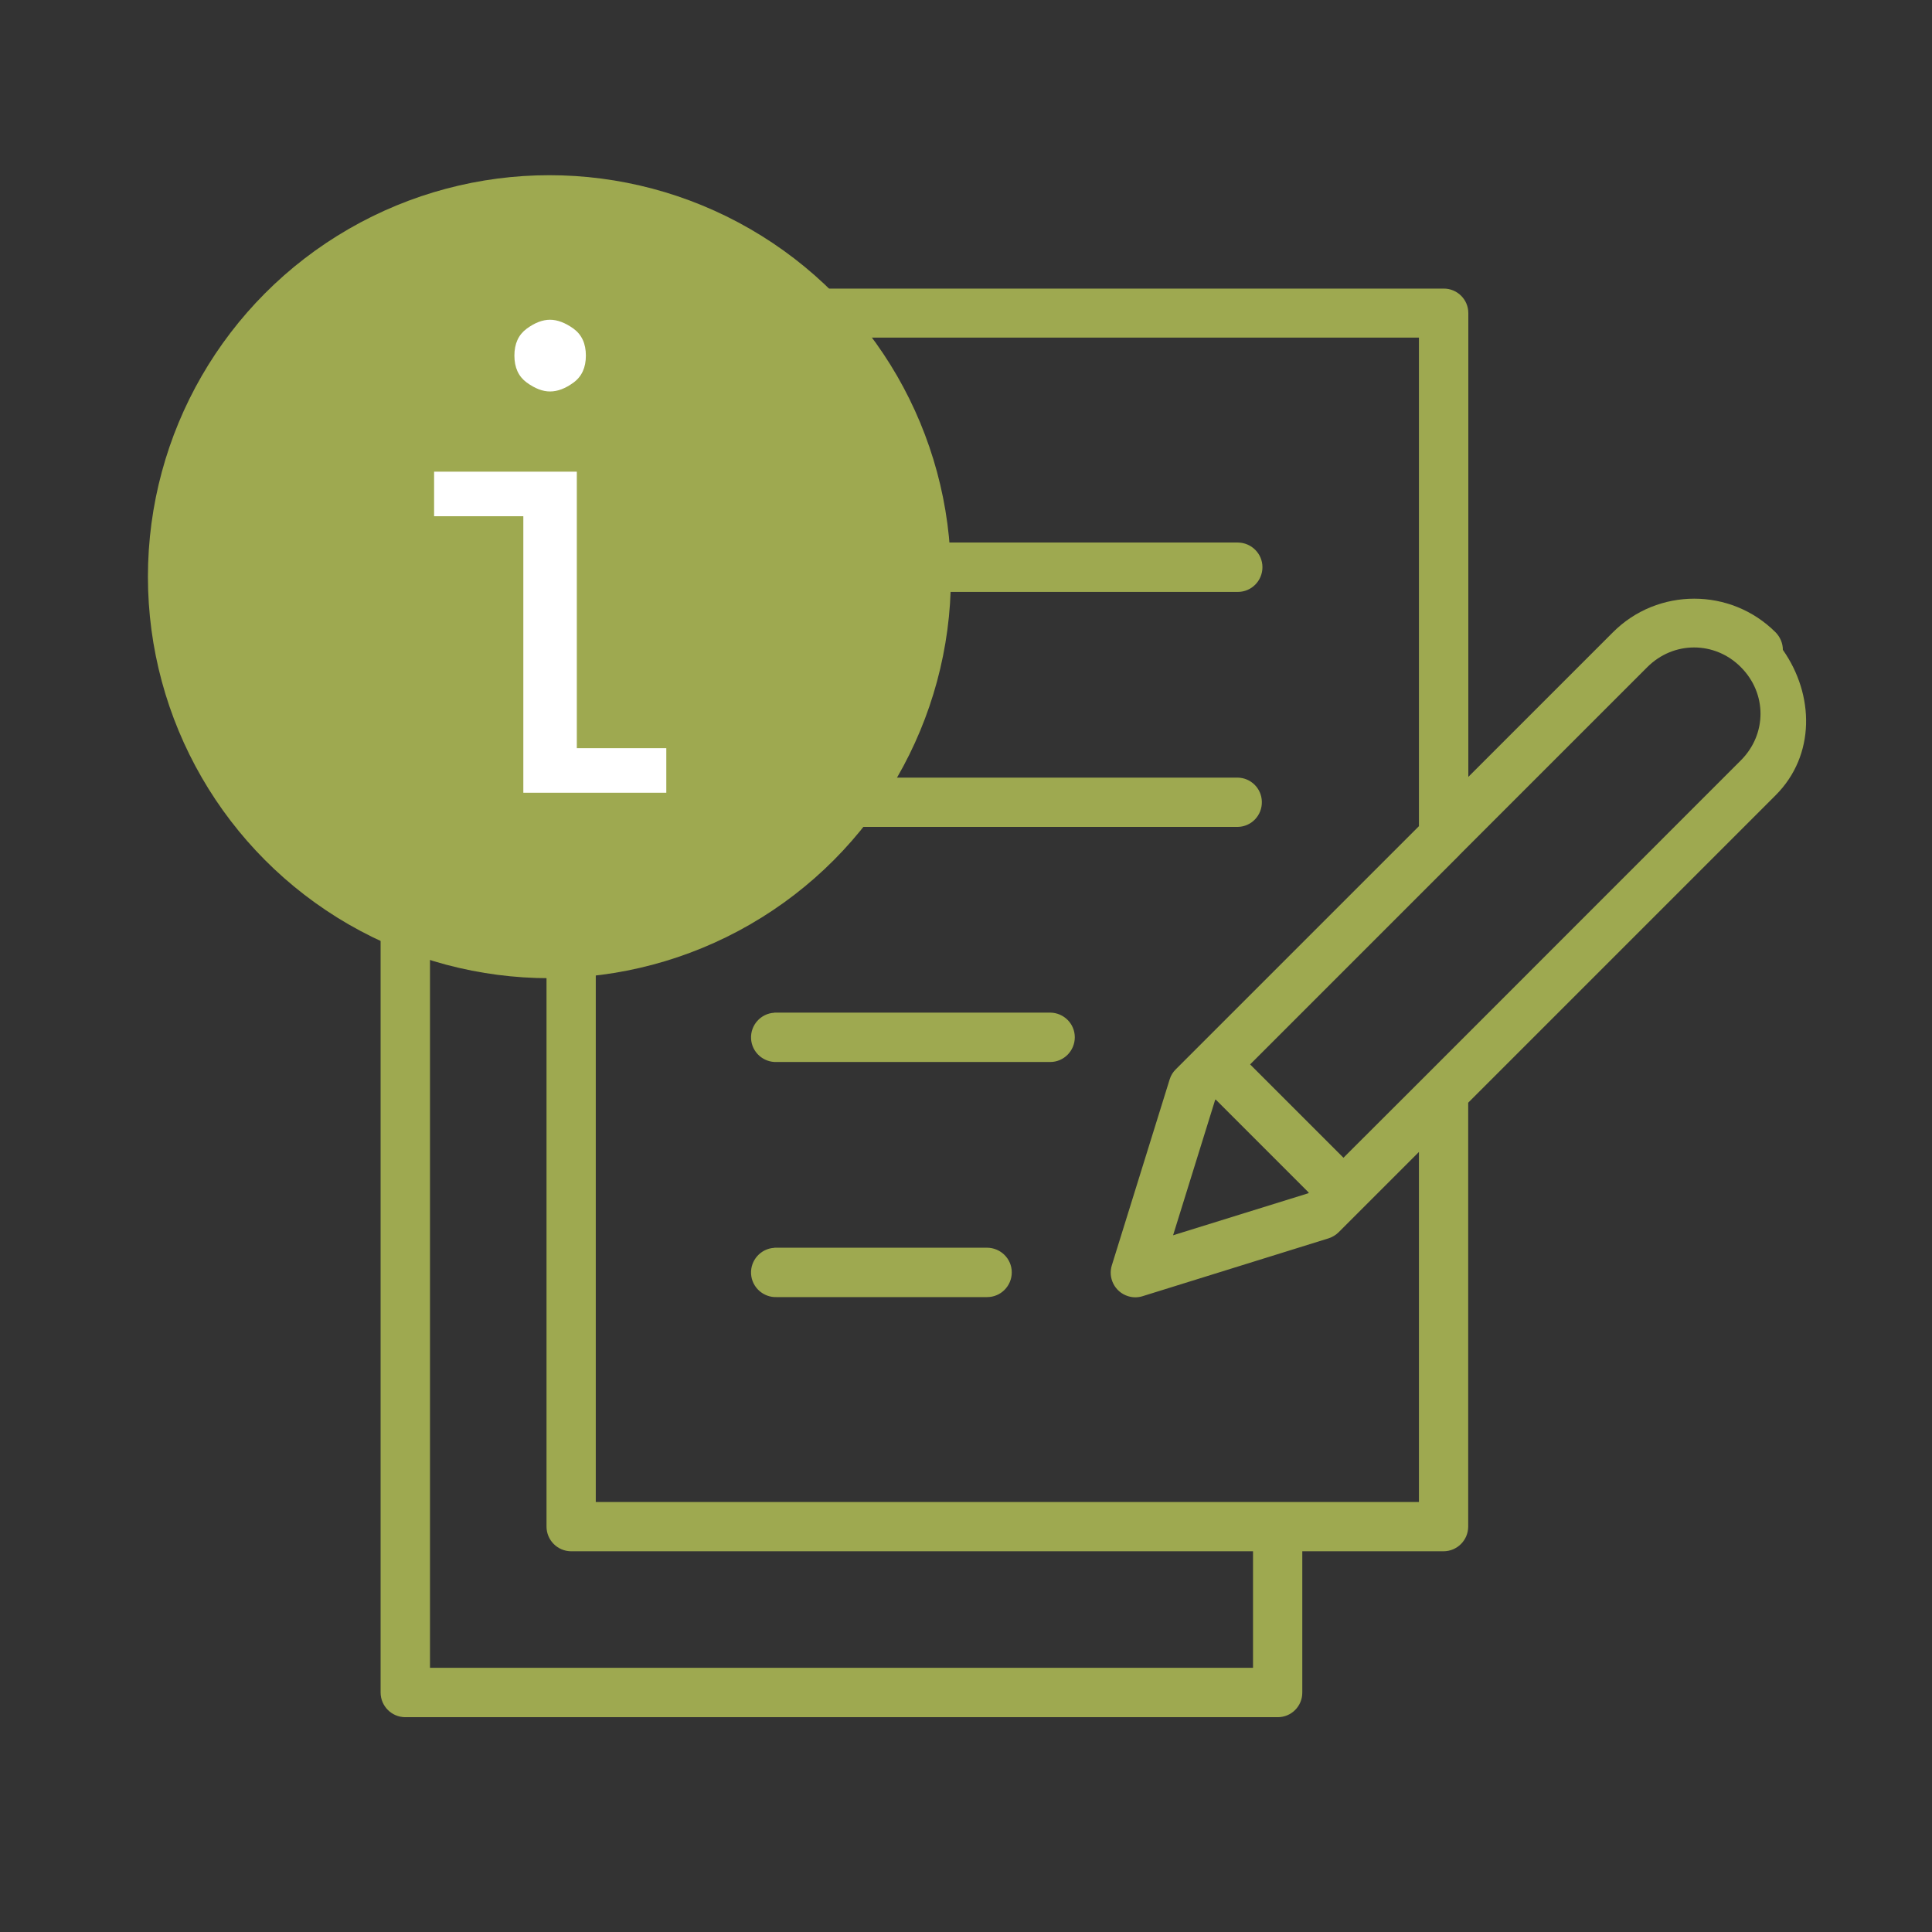 <?xml version="1.0" encoding="utf-8"?>
<svg xmlns="http://www.w3.org/2000/svg" id="_03" data-name="03" viewBox="0 0 160 160">
  <rect x="0" y="0" width="160" height="160" fill="#333333" stroke="none"/>
  <defs>
    <style>
      .cls-1 {
        fill: #9ea950;
      }

      .cls-1, .cls-2 {
        stroke-width: 0px;
      }

      .cls-2 {
        fill: #fff;
      }
    </style>
  </defs>
  <path class="cls-1" d="M47.1,23.9c-1.04.1-1.84.98-1.84,2.03v11.69h-11.69c-1.13,0-2.04.91-2.05,2.03,0,0,0,.01,0,.02v100.49c0,1.13.91,2.04,2.03,2.05,0,0,.01,0,.02,0h72.25c1.13,0,2.04-.92,2.03-2.05v-11.69h11.69c1.13,0,2.04-.91,2.05-2.03,0,0,0-.01,0-.02v-35.1l25.46-25.46c3.31-3.31,3.21-8.33.6-12.04,0-.54-.22-1.06-.6-1.45-1.86-1.86-4.3-2.79-6.74-2.79-2.45,0-4.89.93-6.74,2.79l-11.97,11.97V25.93c0-1.13-.92-2.04-2.05-2.03H47.29c-.07,0-.13,0-.2,0ZM49.34,27.96h68.17v40.46l-20.13,20.13c-.24.23-.41.51-.51.83l-4.79,15.4c-.34,1.07.25,2.22,1.33,2.56.4.13.83.13,1.23,0l15.4-4.79c.31-.1.6-.28.83-.51l6.64-6.64v28.99H49.34V27.96ZM35.61,41.69h9.65v84.73c0,1.13.91,2.04,2.03,2.05h56.48v9.65H35.61V41.69ZM64.13,44.94c-1.13.06-1.99,1.03-1.93,2.15.06,1.12,1.02,1.98,2.14,1.93h38.17c1.13,0,2.04-.92,2.04-2.05,0-1.12-.91-2.03-2.04-2.04h-38.17c-.07,0-.14,0-.21,0ZM140.3,53.62c1.39,0,2.79.54,3.87,1.63,2.17,2.17,2.17,5.55,0,7.72l-26.13,26.14-6.78,6.77-7.73-7.73,17.35-17.35v-.02c.08-.06.14-.12.19-.18l15.35-15.35c1.08-1.08,2.47-1.63,3.87-1.63h0ZM64.34,64.4c-1.13.02-2.02.96-1.99,2.09.02,1.09.9,1.97,1.99,1.99h38.17c1.13-.02,2.02-.96,1.99-2.09-.02-1.09-.9-1.97-1.99-1.99h-38.17ZM64.13,83.87c-1.13.06-1.99,1.03-1.93,2.15.06,1.12,1.02,1.98,2.14,1.93h22.63c1.13,0,2.04-.92,2.04-2.05,0-1.12-.91-2.03-2.04-2.04h-22.63c-.07,0-.14,0-.21,0ZM100.66,91.04l7.73,7.73-.04.05-11.2,3.48,3.48-11.2.04-.05ZM64.13,103.34c-1.13.06-1.99,1.03-1.93,2.15.06,1.12,1.02,1.98,2.14,1.93h17.41c1.13,0,2.04-.92,2.04-2.05,0-1.12-.91-2.03-2.04-2.04h-17.41c-.07,0-.14,0-.21,0Z"/>
  <circle class="cls-1" cx="45.5" cy="47.76" r="33.25"/>
  <path class="cls-2" d="M43.34,65.65v-22.9h-7.39v-3.69h11.82v22.9h7.41v3.69h-11.84ZM42.6,29.45c0-.99.34-1.73,1.02-2.23.68-.5,1.32-.74,1.93-.74s1.27.25,1.95.74c.68.5,1.02,1.24,1.02,2.23s-.34,1.73-1.02,2.23c-.68.5-1.33.74-1.95.74s-1.25-.25-1.93-.74c-.68-.5-1.02-1.24-1.02-2.23Z"/>
</svg>
